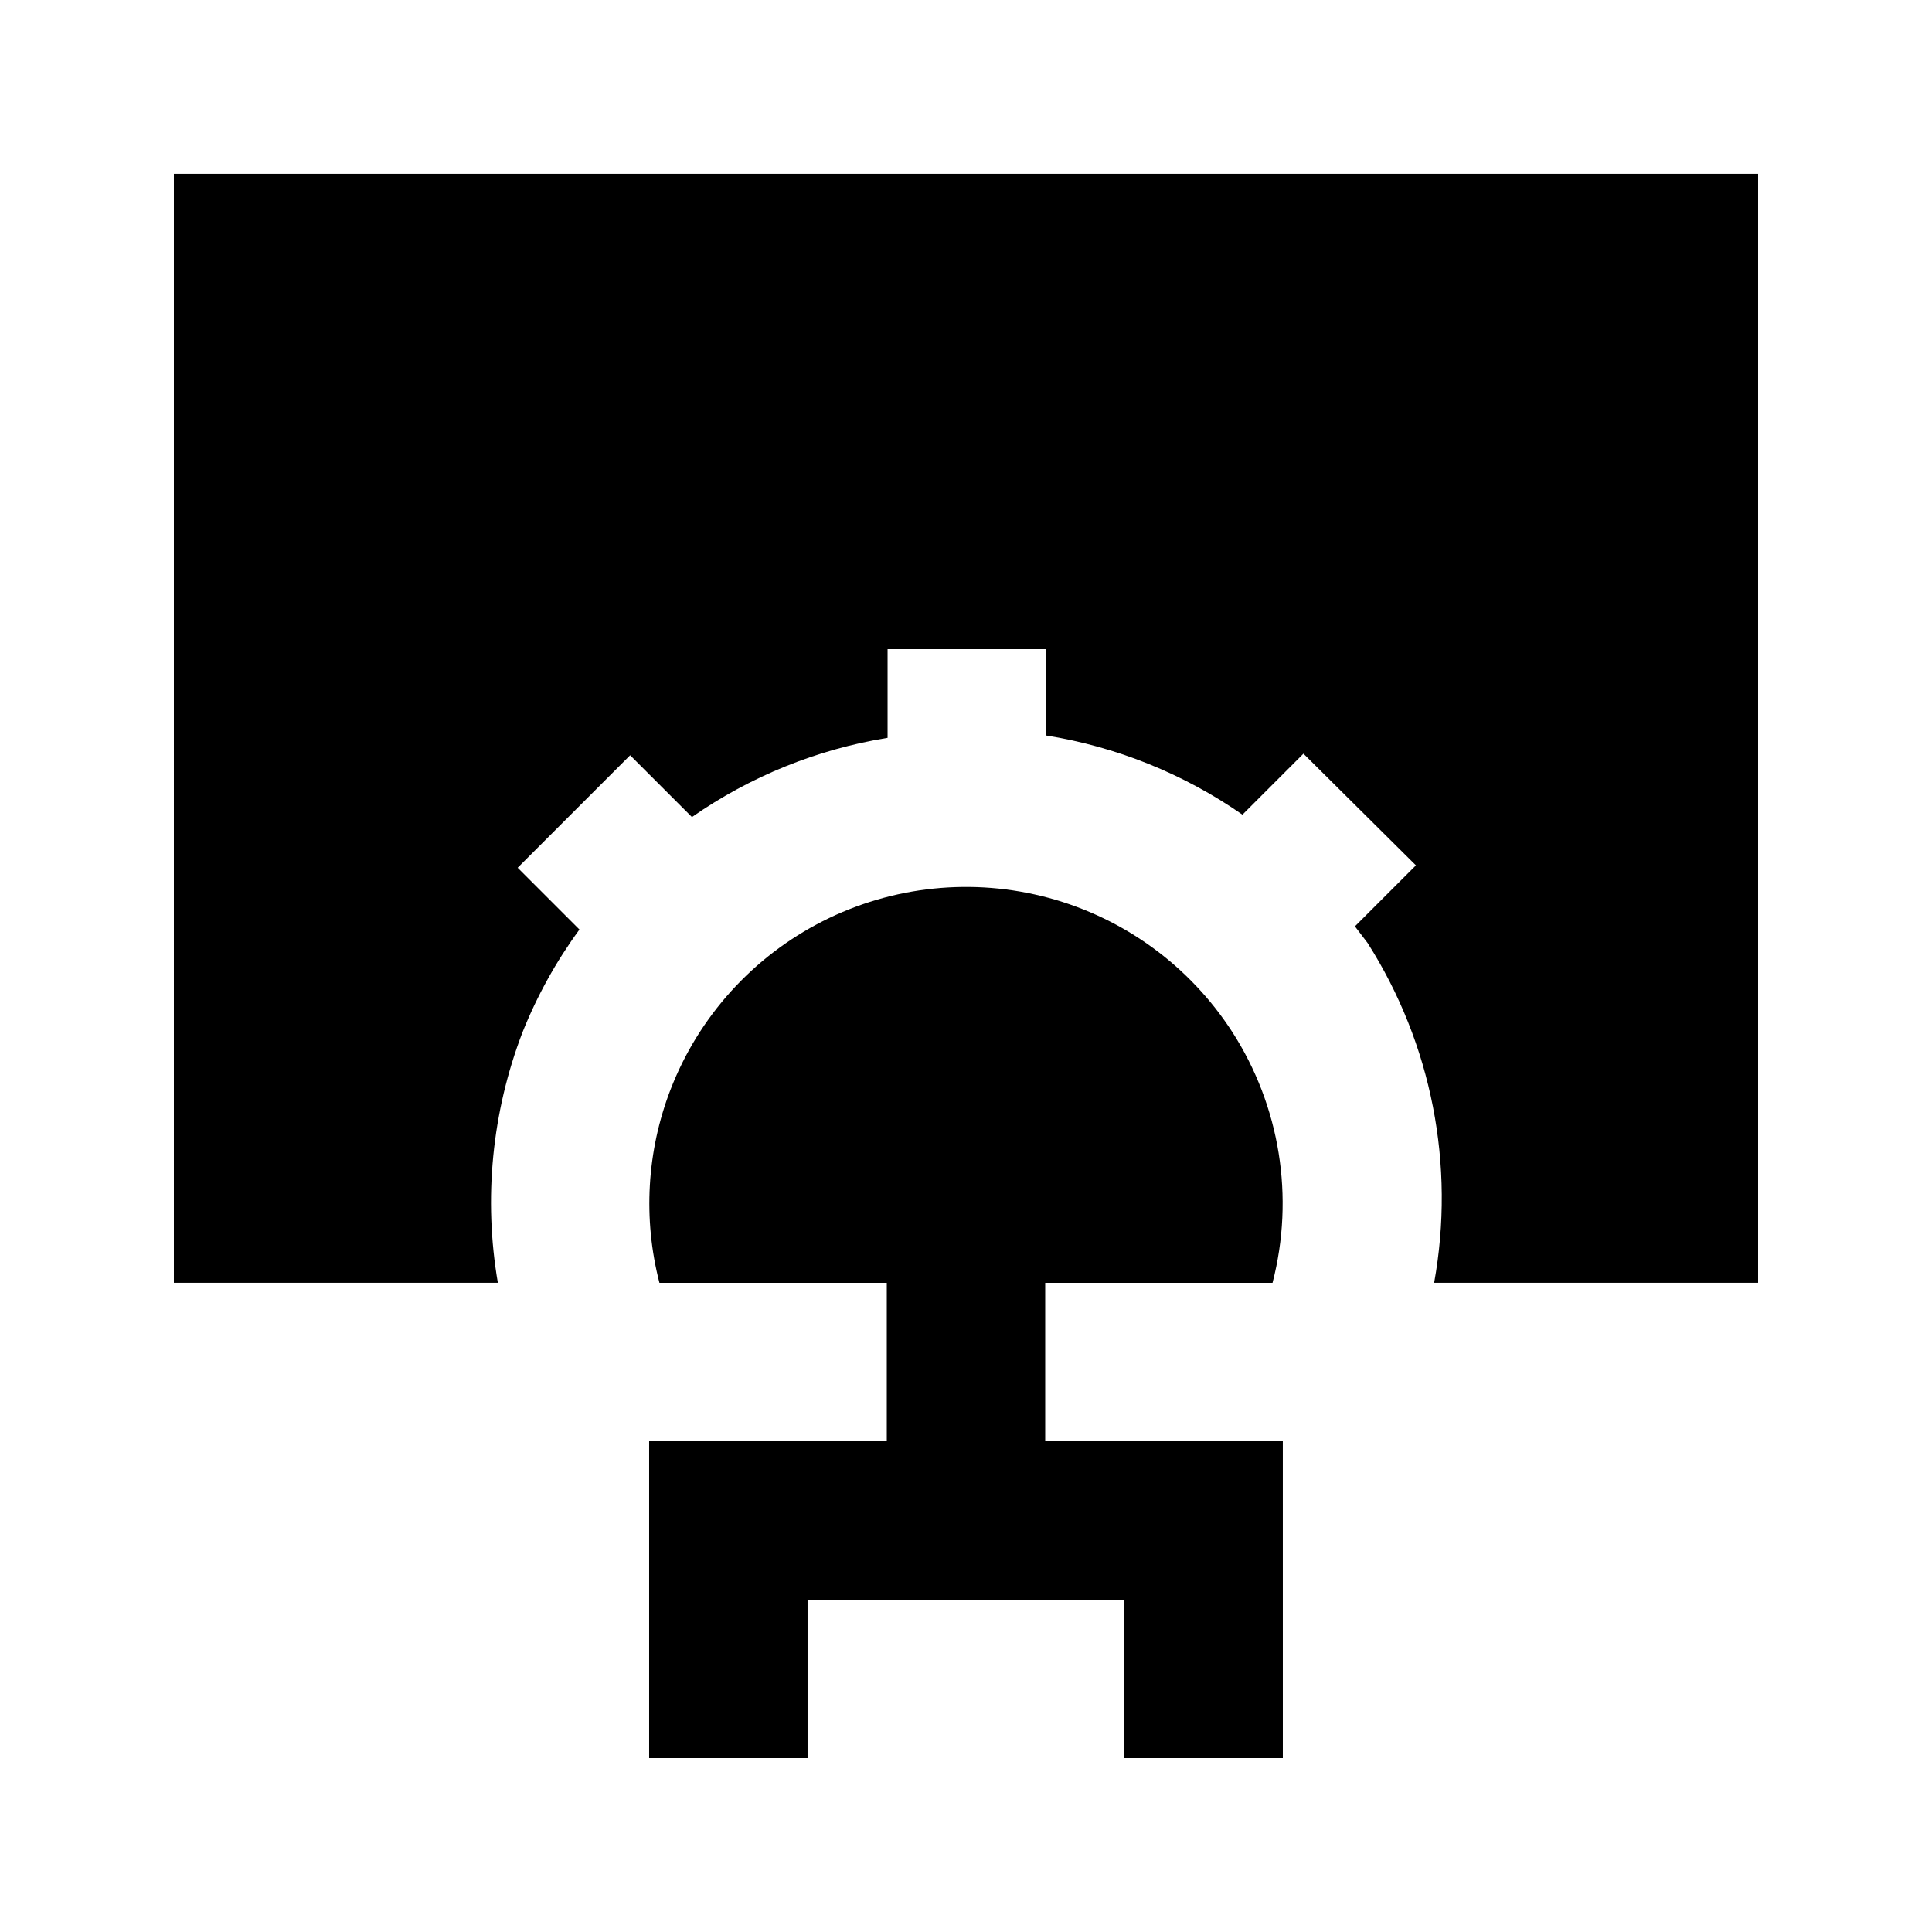 <?xml version="1.0" encoding="UTF-8"?>
<!-- Uploaded to: SVG Repo, www.svgrepo.com, Generator: SVG Repo Mixer Tools -->
<svg fill="#000000" width="800px" height="800px" version="1.1" viewBox="144 144 512 512" xmlns="http://www.w3.org/2000/svg">
 <g>
  <path d="m316.03 525.95v83.969h41.984v-41.984h83.969v41.984h41.984l-0.004-83.969h-62.973v-41.984h60.246c5.879-22.703 2-46.828-10.707-66.543-11.266-17.422-28.582-30.059-48.609-35.469-20.031-5.41-41.352-3.215-59.859 6.164-18.508 9.379-32.887 25.277-40.363 44.629-6.301 16.348-7.328 34.258-2.941 51.219h60.25v41.984z"/>
  <path d="m190.08 483.96h85.855c-3.824-22.293-1.578-45.207 6.508-66.332 3.867-9.699 8.945-18.867 15.117-27.289l-16.375-16.375 29.809-29.809 16.375 16.375c15.492-10.797 33.211-17.973 51.848-20.992v-23.512h41.984v22.879c18.711 2.992 36.508 10.168 52.062 20.992l16.164-16.164 29.809 29.598-16.164 16.164 3.359 4.41c16.992 26.734 23.289 58.887 17.633 90.055h85.855v-293.89h-419.84z"/>
 </g>
</svg>